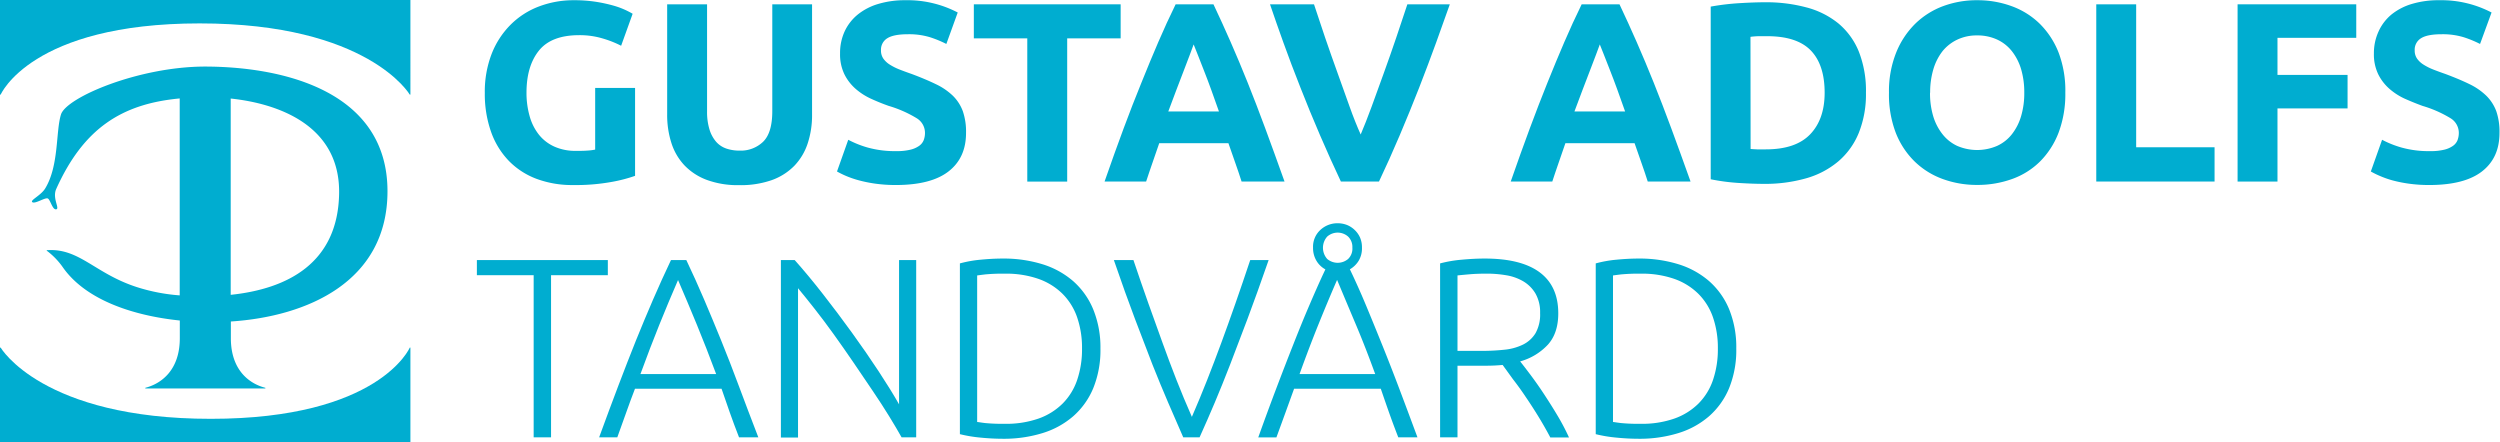 <svg xmlns="http://www.w3.org/2000/svg" viewBox="0 0 781.96 138.34"><defs><style>.cls-1{fill:#00add0;}</style></defs><g id="Lager_2" data-name="Lager 2"><g id="Lager_1-2" data-name="Lager 1"><path class="cls-1" d="M62.45,7.32c52.73,0,65.72,22.28,65.72,22.28h.2V0H0V29.6H.21S9.72,7.32,62.45,7.32Z"/><path class="cls-1" d="M65.93,131C13.19,131,.21,108.73.21,108.73H0v29.61H128.37V108.73h-.2S118.66,131,65.93,131Z"/><path class="cls-1" d="M121.2,59.82c0-30.84-31.67-38.94-57-39-20.8,0-43.47,9.65-45.13,15s-.59,16-4.94,23.13c-1.35,2.23-4.89,3.71-4,4.3s4-1.56,4.82-1.17,1.44,3.63,2.64,3.39-1.31-3.45,0-6.37C26.1,40.21,38,32.49,56.21,30.79v61.6a57.56,57.56,0,0,1-13.15-2.51C29.88,85.72,25,77.7,15,78.24c-.56,0-.47.17-.17.33a22.55,22.55,0,0,1,4.8,5c7.21,10.34,22.22,15.2,36.61,16.68v5.55c0,10-5.82,14.23-10.79,15.5v.2H83v-.2c-5-1.27-10.79-5.5-10.79-15.5v-5.24C96.08,99,121.2,88.11,121.2,59.82Zm-15.13.7c-.36,21.84-16.21,29.84-33.91,31.7V30.82C87,32.39,106.41,39.19,106.07,60.52Z"/><path class="cls-1" d="M181.16,11q-8.72,0-12.6,4.84T164.68,29a26.59,26.59,0,0,0,1,7.4,16.3,16.3,0,0,0,2.88,5.72,13,13,0,0,0,4.8,3.72A16,16,0,0,0,180,47.19c1.39,0,2.57,0,3.56-.08a16.47,16.47,0,0,0,2.6-.32V27.51h12.48V55a46.79,46.79,0,0,1-7.2,1.88,63,63,0,0,1-12.24,1,31.82,31.82,0,0,1-11.32-1.92,23.68,23.68,0,0,1-8.68-5.6,25,25,0,0,1-5.56-9,35.4,35.4,0,0,1-2-12.24,32.76,32.76,0,0,1,2.16-12.32,26.52,26.52,0,0,1,5.92-9.08A25,25,0,0,1,168.64,2,30.42,30.42,0,0,1,179.48.07a43.52,43.52,0,0,1,7.08.52A45.81,45.81,0,0,1,192,1.79a25,25,0,0,1,3.76,1.4c1,.48,1.69.85,2.12,1.12l-3.6,10A32.73,32.73,0,0,0,188.4,12,24.9,24.9,0,0,0,181.16,11Z"/><path class="cls-1" d="M231.16,57.91a28,28,0,0,1-10.08-1.64,18.67,18.67,0,0,1-7-4.56,18.27,18.27,0,0,1-4.08-7,28.55,28.55,0,0,1-1.32-8.92V1.35h12.48V34.79a18.69,18.69,0,0,0,.76,5.72A10.56,10.56,0,0,0,224,44.35a7.44,7.44,0,0,0,3.2,2.12,12.62,12.62,0,0,0,4.12.64,10.07,10.07,0,0,0,7.4-2.8q2.84-2.81,2.84-9.52V1.35H254V35.83a28.07,28.07,0,0,1-1.36,9,18.36,18.36,0,0,1-4.16,7,18.68,18.68,0,0,1-7.12,4.52A29.4,29.4,0,0,1,231.16,57.91Z"/><path class="cls-1" d="M280.36,47.27a17.69,17.69,0,0,0,4.36-.44,7.86,7.86,0,0,0,2.76-1.2,4,4,0,0,0,1.44-1.8,6.35,6.35,0,0,0,.4-2.32A5.36,5.36,0,0,0,286.76,37a36.78,36.78,0,0,0-8.8-3.88c-1.81-.64-3.63-1.37-5.44-2.2a20,20,0,0,1-4.88-3.12,14.9,14.9,0,0,1-3.52-4.56,14.25,14.25,0,0,1-1.36-6.52,16.13,16.13,0,0,1,1.44-6.92,14.8,14.8,0,0,1,4.08-5.24,18.58,18.58,0,0,1,6.4-3.32A28.84,28.84,0,0,1,283.16.07a33.91,33.91,0,0,1,16.4,3.84L296,13.75a34,34,0,0,0-5.16-2.12,22.42,22.42,0,0,0-6.84-.92c-3,0-5.13.42-6.44,1.24a4.18,4.18,0,0,0-2,3.8,4.39,4.39,0,0,0,.72,2.56,7,7,0,0,0,2,1.88,17.58,17.58,0,0,0,3,1.52c1.15.45,2.41.92,3.8,1.4q4.32,1.61,7.52,3.16A20,20,0,0,1,298,29.91a13.18,13.18,0,0,1,3.16,4.88,19.69,19.69,0,0,1,1,6.8q0,7.75-5.44,12t-16.4,4.28a45.91,45.91,0,0,1-6.64-.44,41.76,41.76,0,0,1-5.24-1.08A30.38,30.38,0,0,1,264.56,55a29.76,29.76,0,0,1-2.76-1.36l3.52-9.92a31,31,0,0,0,6.12,2.44A31.76,31.76,0,0,0,280.36,47.27Z"/><path class="cls-1" d="M350.52,1.35V12H333.8v44.8H321.32V12H304.6V1.35Z"/><path class="cls-1" d="M388.35,56.79c-.61-1.93-1.28-3.9-2-5.93s-1.41-4.06-2.12-6.07H362.59l-2.1,6.08c-.71,2-1.36,4-2,5.92h-13q3.13-9,5.94-16.56T357,25.91q2.7-6.72,5.3-12.76t5.42-11.8h11.83q2.73,5.76,5.38,11.8t5.35,12.76q2.69,6.72,5.5,14.32t6,16.56Zm-15-42.88c-.28.81-.69,1.9-1.22,3.29s-1.15,3-1.83,4.8-1.45,3.82-2.3,6-1.71,4.47-2.58,6.87h15.85Q380,31.27,378.82,28c-.8-2.19-1.55-4.19-2.27-6l-1.88-4.8C374.13,15.78,373.69,14.7,373.36,13.91Z"/><path class="cls-1" d="M419.41,56.79q-3.3-7-6.53-14.5t-6.11-14.86q-2.91-7.35-5.33-14.08t-4.2-12H411q1.56,4.81,3.46,10.37t3.89,11.06c1.31,3.68,2.58,7.2,3.78,10.57s2.37,6.27,3.47,8.72q1.56-3.65,3.42-8.7t3.83-10.56q2-5.52,3.88-11.07T440.2,1.35h13.28q-1.86,5.31-4.29,12t-5.3,14.07Q441,34.8,437.81,42.32t-6.49,14.47Z"/><path class="cls-1" d="M515.39,56.79c-.61-1.93-1.28-3.9-2-5.93s-1.41-4.06-2.12-6.07H489.63l-2.1,6.08c-.71,2-1.36,4-2,5.92h-13q3.13-9,5.94-16.56T484,25.91q2.7-6.72,5.3-12.76t5.42-11.8h11.83q2.73,5.76,5.38,11.8t5.35,12.76q2.69,6.72,5.5,14.32t6,16.56Zm-15-42.88c-.28.81-.69,1.9-1.22,3.29s-1.15,3-1.83,4.8-1.45,3.82-2.3,6-1.71,4.47-2.58,6.87h15.85Q507,31.27,505.86,28c-.8-2.19-1.55-4.19-2.27-6l-1.88-4.8C501.17,15.78,500.73,14.7,500.4,13.91Z"/><path class="cls-1" d="M583.64,29a32.46,32.46,0,0,1-2.24,12.56A23.17,23.17,0,0,1,575,50.47a27,27,0,0,1-10,5.28,46.67,46.67,0,0,1-13.28,1.76q-3.36,0-7.84-.28a64,64,0,0,1-8.8-1.16v-54a74.85,74.85,0,0,1,9-1.08q4.68-.28,8-.28A48.42,48.42,0,0,1,565,2.31a26.48,26.48,0,0,1,10,5,22.4,22.4,0,0,1,6.4,8.8A33.4,33.4,0,0,1,583.64,29Zm-36.08,17.6q.88.07,2,.12c.77,0,1.69,0,2.76,0q9.36,0,13.88-4.72t4.52-13q0-8.72-4.32-13.2t-13.68-4.48c-.85,0-1.73,0-2.64,0a24.88,24.88,0,0,0-2.56.2Z"/><path class="cls-1" d="M646,29a34.17,34.17,0,0,1-2.12,12.52,25.78,25.78,0,0,1-5.8,9,23.76,23.76,0,0,1-8.76,5.48,31.77,31.77,0,0,1-10.92,1.84,30.92,30.92,0,0,1-10.72-1.84,24.68,24.68,0,0,1-8.8-5.48,25.61,25.61,0,0,1-5.92-9A33.54,33.54,0,0,1,590.84,29a32.53,32.53,0,0,1,2.24-12.52,26.64,26.64,0,0,1,6-9.08,24.93,24.93,0,0,1,8.8-5.52A30.13,30.13,0,0,1,618.44.07a30.92,30.92,0,0,1,10.72,1.84A24.5,24.5,0,0,1,638,7.43a26,26,0,0,1,5.92,9.08A33.54,33.54,0,0,1,646,29Zm-42.32,0a25.1,25.1,0,0,0,1,7.36A16.87,16.87,0,0,0,607.6,42a12.64,12.64,0,0,0,4.6,3.64,15.75,15.75,0,0,0,12.44,0A12.53,12.53,0,0,0,629.28,42a16.87,16.87,0,0,0,2.88-5.64,25.1,25.1,0,0,0,1-7.36,25.48,25.48,0,0,0-1-7.4A16.89,16.89,0,0,0,629.28,16a12.63,12.63,0,0,0-4.64-3.64,14.63,14.63,0,0,0-6.2-1.28,14.1,14.1,0,0,0-6.24,1.32A13.18,13.18,0,0,0,607.6,16a17,17,0,0,0-2.88,5.68A25.16,25.16,0,0,0,603.72,29Z"/><path class="cls-1" d="M692.68,46.07V56.79h-37V1.35h12.48V46.07Z"/><path class="cls-1" d="M699.88,56.79V1.35H737V11.83H712.36v11.6h21.92V33.91H712.36V56.79Z"/><path class="cls-1" d="M760.12,47.27a17.69,17.69,0,0,0,4.36-.44,8,8,0,0,0,2.76-1.2,4,4,0,0,0,1.44-1.8,6.56,6.56,0,0,0,.4-2.32A5.38,5.38,0,0,0,766.52,37a36.78,36.78,0,0,0-8.8-3.88q-2.73-1-5.44-2.2a19.83,19.83,0,0,1-4.88-3.12,14.74,14.74,0,0,1-3.52-4.56,14.25,14.25,0,0,1-1.36-6.52A16.13,16.13,0,0,1,744,9.79,14.8,14.8,0,0,1,748,4.55a18.58,18.58,0,0,1,6.4-3.32A28.79,28.79,0,0,1,762.92.07a33.91,33.91,0,0,1,16.4,3.84l-3.6,9.84a34,34,0,0,0-5.16-2.12,22.51,22.51,0,0,0-6.84-.92c-3,0-5.14.42-6.44,1.24a4.18,4.18,0,0,0-2,3.8,4.39,4.39,0,0,0,.72,2.56,7,7,0,0,0,2,1.88,17.58,17.58,0,0,0,3,1.52c1.14.45,2.41.92,3.8,1.4,2.88,1.07,5.38,2.12,7.52,3.16a20.17,20.17,0,0,1,5.32,3.64,13.31,13.31,0,0,1,3.16,4.88,19.69,19.69,0,0,1,1,6.8q0,7.75-5.44,12t-16.4,4.28a45.81,45.81,0,0,1-6.64-.44,41.39,41.39,0,0,1-5.24-1.08A30.38,30.38,0,0,1,744.32,55a27.44,27.44,0,0,1-2.76-1.36l3.52-9.92a31,31,0,0,0,6.12,2.44A31.71,31.71,0,0,0,760.12,47.27Z"/><path class="cls-1" d="M190.12,81.35v4.72H172.36v50.72h-5.44V86.07H149.16V81.35Z"/><path class="cls-1" d="M231.16,136.79q-1.59-4.08-2.92-7.85t-2.55-7.35H198.61c-.93,2.4-1.83,4.85-2.72,7.37s-1.82,5.12-2.81,7.83H187.4q3.16-8.65,6-16.13t5.51-14.15q2.7-6.67,5.36-12.82t5.6-12.34h4.8q2.93,6.16,5.56,12.32t5.34,12.83q2.72,6.68,5.5,14.16t6.12,16.13Zm-19.08-49.2q-3,6.91-5.86,14T200.32,117H224q-3.07-8.24-6-15.36T212.08,87.59Z"/><path class="cls-1" d="M282,136.79q-1.55-2.78-3.87-6.56t-5.18-8q-2.85-4.24-5.95-8.78t-6.17-8.82q-3.08-4.29-6-8t-5.22-6.48v46.7h-5.36V81.35h4.32q4.08,4.56,8.75,10.53t9.15,12.17q4.49,6.2,8.37,12.11t6.37,10.31V81.35h5.36v55.44Z"/><path class="cls-1" d="M344.2,109a31.63,31.63,0,0,1-2.24,12.4,23.82,23.82,0,0,1-6.28,8.8,26.52,26.52,0,0,1-9.64,5.28,41,41,0,0,1-12.32,1.76q-3.36,0-7-.36a43.22,43.22,0,0,1-6.48-1.08V82.39a37.2,37.2,0,0,1,6.48-1.16q3.68-.36,7-.36A41,41,0,0,1,326,82.63a26.66,26.66,0,0,1,9.64,5.28,23.82,23.82,0,0,1,6.28,8.8A31.43,31.43,0,0,1,344.2,109Zm-38.56,23c.32,0,1.13.16,2.44.32a57.85,57.85,0,0,0,6.28.24,30.55,30.55,0,0,0,10.48-1.64,20.26,20.26,0,0,0,7.52-4.68,19.1,19.1,0,0,0,4.56-7.4,29.73,29.73,0,0,0,1.52-9.8,29.36,29.36,0,0,0-1.52-9.76,19.25,19.25,0,0,0-4.56-7.36,20.26,20.26,0,0,0-7.52-4.68,30.55,30.55,0,0,0-10.48-1.64,57.85,57.85,0,0,0-6.28.24c-1.31.16-2.12.27-2.44.32Z"/><path class="cls-1" d="M354.52,81.35q2.4,7.13,4.65,13.48t4.42,12.31q2.16,6,4.39,11.69t4.82,11.56q2.49-5.74,4.75-11.47T382,107.24q2.21-6,4.43-12.35t4.62-13.54h5.76q-3.66,10.52-6.62,18.42t-5.45,14.32q-2.49,6.41-4.77,11.81t-4.76,10.89h-5.11q-2.43-5.55-4.75-10.94t-4.87-11.79Q358,107.67,355,99.75t-6.6-18.4Z"/><path class="cls-1" d="M426,77.43A7.54,7.54,0,0,1,425,81.51a7.7,7.7,0,0,1-2.78,2.72q2.74,5.73,5.19,11.63t5,12.23q2.56,6.34,5.24,13.43t5.71,15.27h-6q-1.59-4.08-2.92-7.85t-2.55-7.35H404.77L402.09,129l-2.85,7.82h-5.68q2.93-8.17,5.61-15.24t5.19-13.42c1.67-4.25,3.32-8.33,5-12.25s3.38-7.81,5.2-11.65a7.27,7.27,0,0,1-2.81-2.72,7.79,7.79,0,0,1-1.05-4.08A7.13,7.13,0,0,1,413,71.91a7.8,7.8,0,0,1,5.43-2.08,8,8,0,0,1,2.94.56A7.54,7.54,0,0,1,423.79,72a7.24,7.24,0,0,1,1.65,2.4A7.73,7.73,0,0,1,426,77.43Zm-7.8,10.16q-3,6.91-5.86,14T406.48,117h23.66q-3-8.28-6-15.38T418.24,87.59ZM423,77.43A4.52,4.52,0,0,0,421.67,74a4.93,4.93,0,0,0-6.54,0,5.27,5.27,0,0,0,0,7,5.06,5.06,0,0,0,6.54,0A4.48,4.48,0,0,0,423,77.43Z"/><path class="cls-1" d="M487.4,98q0,6.24-3.28,9.84a18.63,18.63,0,0,1-8.64,5.2q1.27,1.6,3.32,4.32c1.36,1.82,2.76,3.8,4.2,6s2.85,4.41,4.24,6.76a68.75,68.75,0,0,1,3.52,6.72h-5.84q-1.68-3.19-3.64-6.4t-4-6.2q-2-3-4-5.56L470,114.15c-1.71.16-3.41.24-5.12.24h-9v22.4h-5.44V82.39a39.19,39.19,0,0,1,6.76-1.16c2.59-.24,5-.36,7.16-.36q11.44,0,17.24,4.32T487.4,98ZM465,85.59c-2,0-3.8.07-5.32.2s-2.79.25-3.8.36v23.6h7.52a66.87,66.87,0,0,0,7.12-.36,17,17,0,0,0,5.84-1.6,9.56,9.56,0,0,0,3.92-3.56,11.93,11.93,0,0,0,1.44-6.32,11.67,11.67,0,0,0-1.44-6.08,10.86,10.86,0,0,0-3.76-3.8,15.39,15.39,0,0,0-5.32-1.92A35.94,35.94,0,0,0,465,85.59Z"/><path class="cls-1" d="M543.08,109a31.63,31.63,0,0,1-2.24,12.4,23.82,23.82,0,0,1-6.28,8.8,26.52,26.52,0,0,1-9.64,5.28,41,41,0,0,1-12.32,1.76q-3.36,0-7-.36a43.22,43.22,0,0,1-6.48-1.08V82.39a37.2,37.2,0,0,1,6.48-1.16q3.68-.36,7-.36a41,41,0,0,1,12.32,1.76,26.66,26.66,0,0,1,9.64,5.28,23.82,23.82,0,0,1,6.28,8.8A31.43,31.43,0,0,1,543.08,109Zm-38.56,23c.32,0,1.13.16,2.44.32a57.85,57.85,0,0,0,6.28.24,30.55,30.55,0,0,0,10.48-1.64,20.26,20.26,0,0,0,7.52-4.68,19.1,19.1,0,0,0,4.56-7.4,29.73,29.73,0,0,0,1.52-9.8,29.36,29.36,0,0,0-1.52-9.76,19.25,19.25,0,0,0-4.56-7.36,20.26,20.26,0,0,0-7.52-4.68,30.55,30.55,0,0,0-10.48-1.64,57.85,57.85,0,0,0-6.28.24c-1.31.16-2.12.27-2.44.32Z"/></g></g></svg>